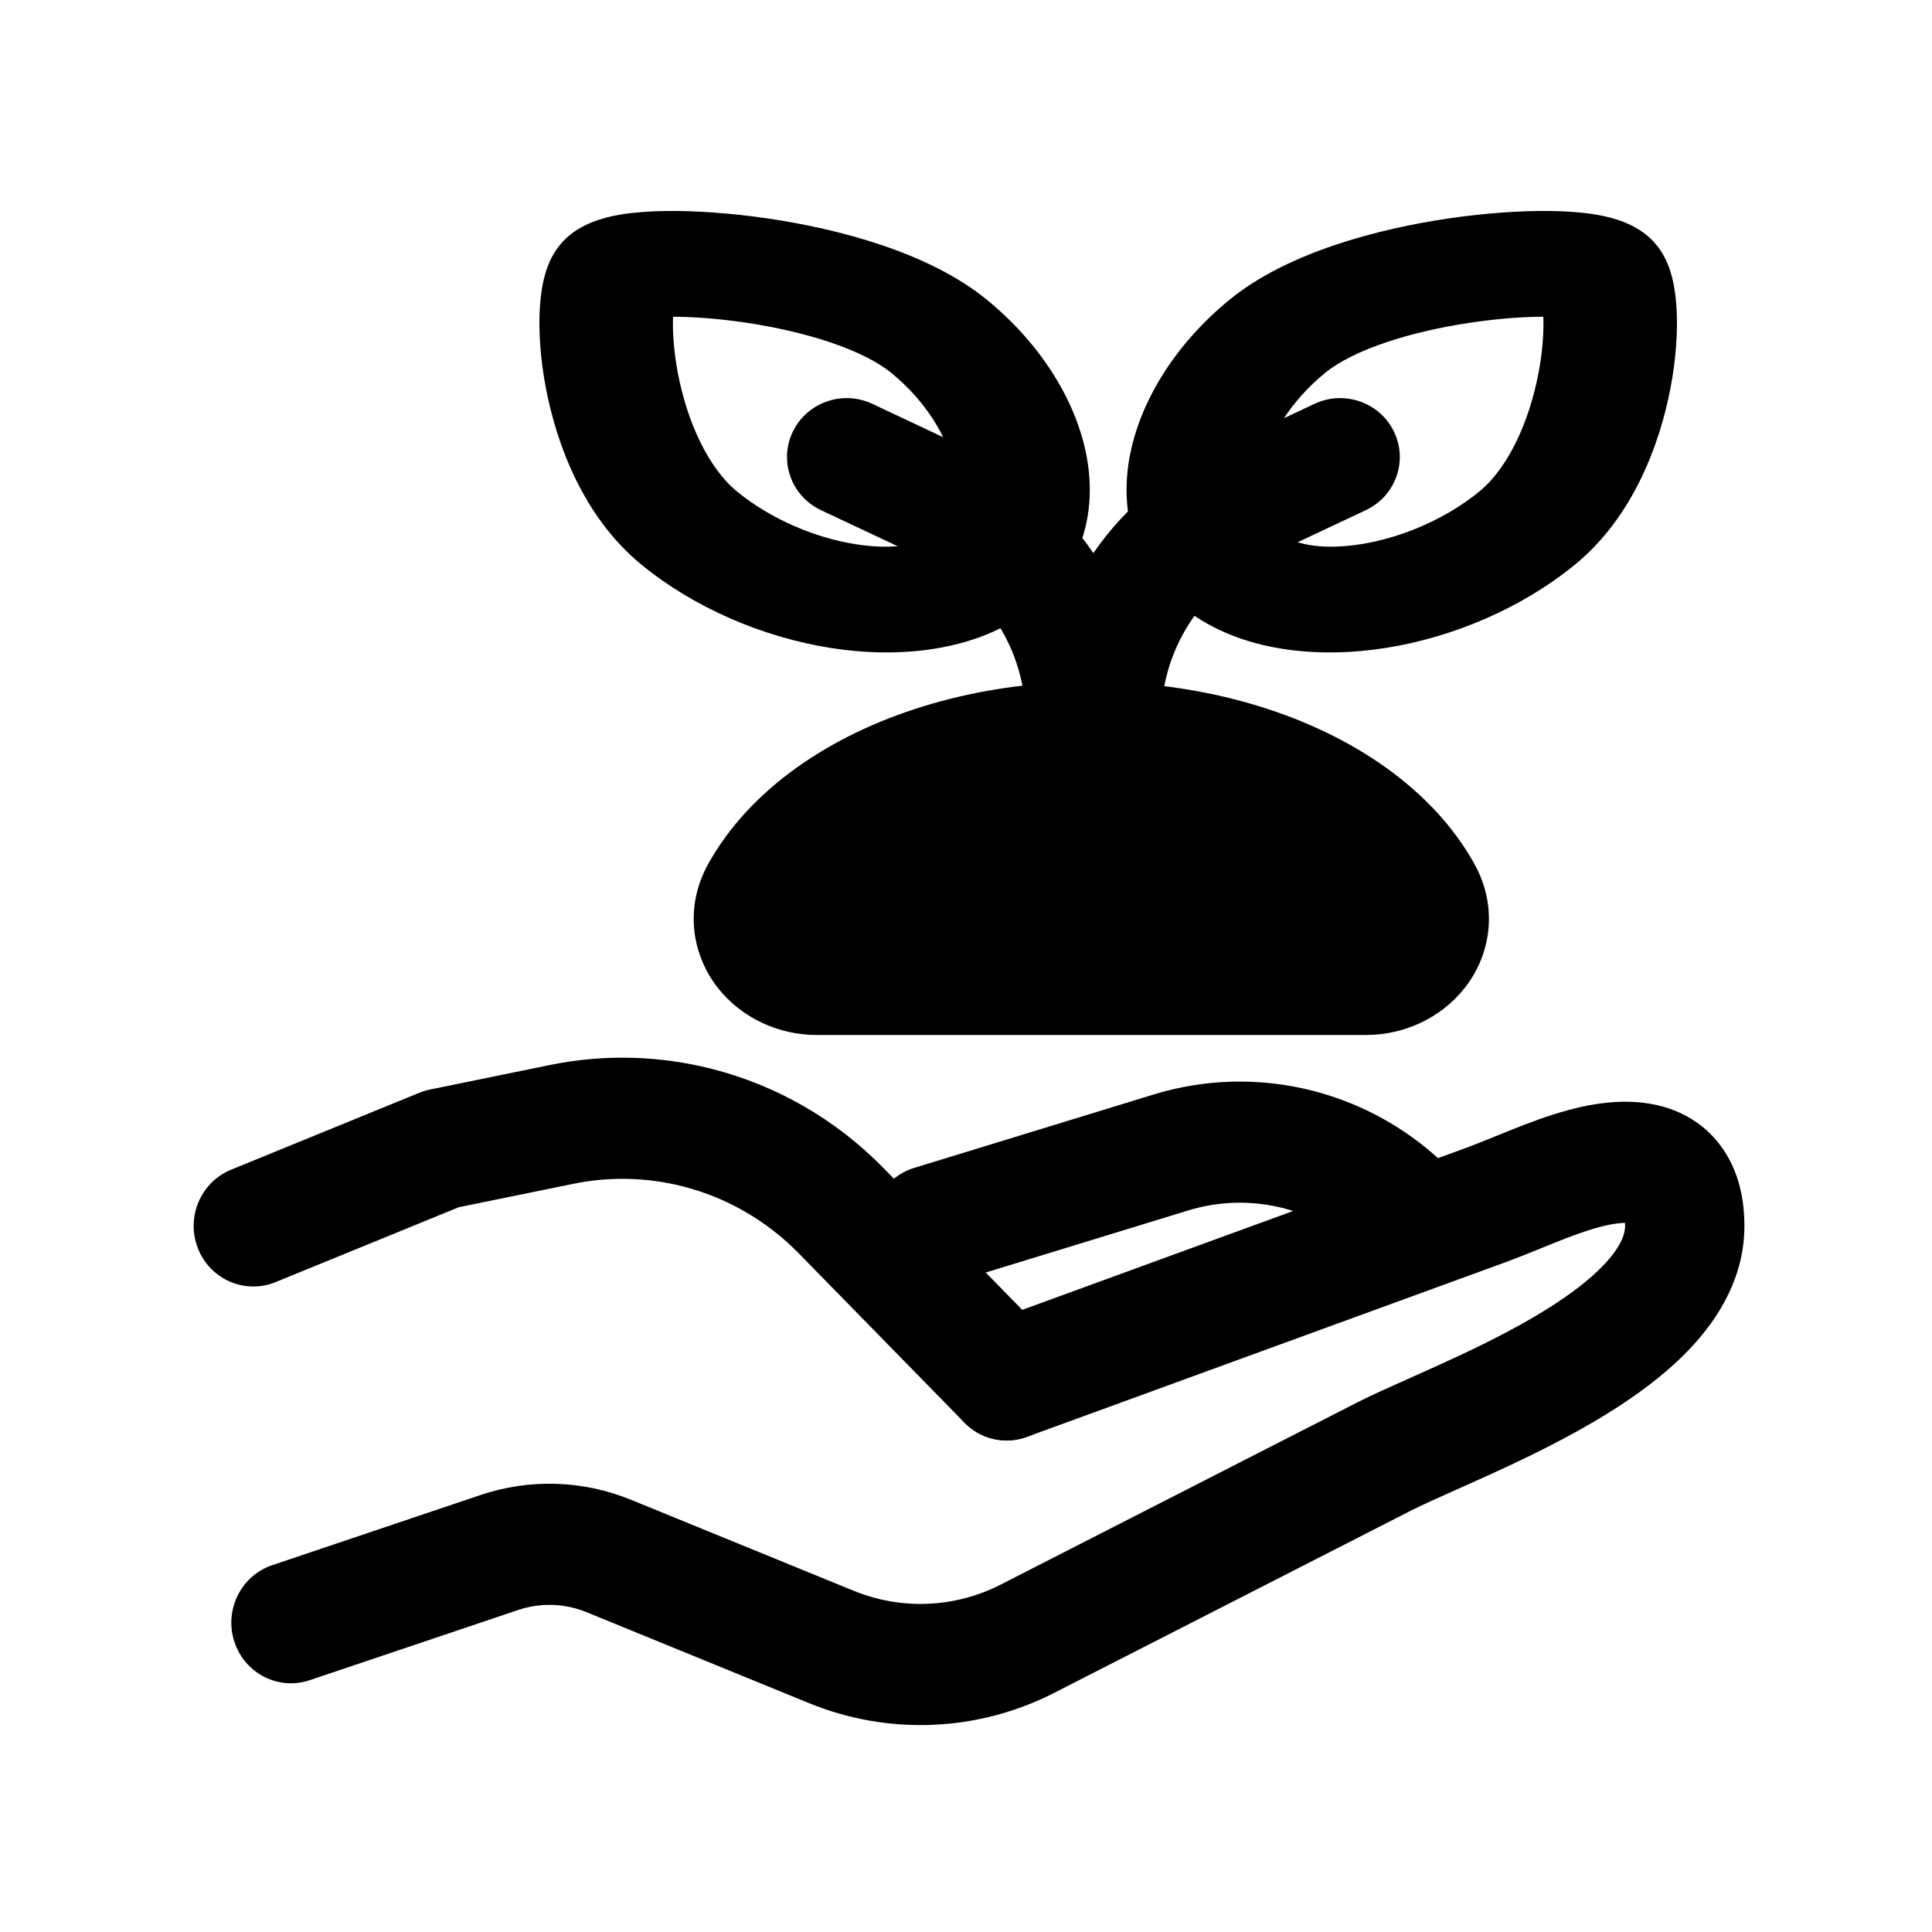 <?xml version="1.0" encoding="UTF-8"?>
<!-- Uploaded to: ICON Repo, www.svgrepo.com, Generator: ICON Repo Mixer Tools -->
<svg fill="#000000" width="800px" height="800px" version="1.1" viewBox="144 144 512 512" xmlns="http://www.w3.org/2000/svg">
 <g fill-rule="evenodd">
  <path d="m601.26 449.49c3.652 5.828 5.023 12.574 5.023 19.395 0 13.285-6.543 24.051-13.988 32.059-7.449 8.016-17.066 14.668-26.387 20.109-9.438 5.512-19.379 10.234-27.941 14.125-3.031 1.379-5.797 2.609-8.305 3.727-4.957 2.211-8.91 3.973-11.945 5.523l-94.305 48.18c-20.285 10.367-43.945 11.352-64.996 2.746l-58.988-24.113c-5.785-2.363-12.211-2.566-18.129-0.57l-55.211 18.594c-8.285 2.793-17.23-1.766-19.977-10.18-2.75-8.414 1.738-17.5 10.023-20.293l55.211-18.598c13.023-4.387 27.156-3.938 39.883 1.266l58.992 24.109c12.645 5.168 26.828 4.574 38.984-1.641l94.305-48.18c3.793-1.938 9.016-4.269 14.492-6.711 2.34-1.043 4.719-2.106 7.059-3.168 8.281-3.762 17.062-7.961 25.094-12.648 8.148-4.758 14.754-9.582 19.156-14.32 4.414-4.742 5.359-8.004 5.359-10.016 0-0.301-0.008-0.57-0.02-0.812-0.254 0.004-0.543 0.016-0.863 0.035-1.707 0.109-3.758 0.488-6.008 1.098-3.637 0.988-7.363 2.367-11.578 4.055-1.078 0.43-2.231 0.898-3.43 1.387-3.184 1.293-6.703 2.727-10.113 3.973l-126.53 46.176c-8.215 2.996-17.27-1.34-20.223-9.68-2.949-8.344 1.316-17.539 9.531-20.539l126.53-46.172c2.844-1.039 5.527-2.133 8.488-3.336 1.32-0.539 2.695-1.098 4.168-1.688 4.512-1.801 9.57-3.719 14.977-5.191 6.426-1.746 17.055-3.809 26.996-0.328 5.512 1.93 10.879 5.602 14.66 11.629z"/>
  <path d="m289.72 426.24c14.234-2.91 28.93-2.551 43.012 1.047 17.188 4.391 32.871 13.453 45.363 26.223l43.898 44.855c6.156 6.289 6.125 16.453-0.066 22.699-6.195 6.254-16.199 6.223-22.355-0.066l-43.898-44.855c-8.441-8.629-19.039-14.754-30.652-17.723-9.516-2.43-19.445-2.672-29.062-0.703l-30.367 6.203-48.562 19.852c-8.098 3.309-17.305-0.676-20.562-8.902-3.262-8.223 0.664-17.574 8.762-20.883l49.914-20.402c0.898-0.367 1.832-0.652 2.781-0.844z"/>
  <path d="m506.2 476.94c-12.355-12.621-30.559-17.297-47.336-12.152l-63.48 19.461c-8.355 2.559-17.176-2.242-19.695-10.73-2.523-8.488 2.203-17.445 10.562-20.008l63.48-19.461c27.961-8.57 58.297-0.781 78.891 20.262l3.184 3.254c6.152 6.285 6.121 16.449-0.07 22.699-6.191 6.25-16.199 6.219-22.352-0.07z"/>
  <path d="m433.21 324.65c-13.539 0-27.02 1.73-39.703 5.144-12.668 3.41-24.492 8.492-34.711 15.133-10.199 6.633-18.875 14.875-25.051 24.566-0.699 1.098-1.367 2.215-2 3.348-6.57 11.77-4.273 24.426 2.578 33.062 6.309 7.953 16.113 12.379 26.07 12.379h145.64c9.957 0 19.758-4.426 26.066-12.379 6.856-8.637 9.148-21.293 2.578-33.062-0.629-1.133-1.297-2.25-2-3.348-6.172-9.691-14.848-17.934-25.051-24.566-10.219-6.641-22.039-11.723-34.707-15.133-12.688-3.414-26.168-5.144-39.707-5.144z"/>
  <path d="m323.65 242.9c2.492 13.082 8.125 25.18 15.668 31.352 9.027 7.387 20.754 12.289 31.453 13.973 10.93 1.723 18.043-0.18 21.66-2.957 3.621-2.773 6.246-8.348 4.426-17.059-1.781-8.523-7.586-17.969-16.617-25.355-7.539-6.168-22.625-11.02-39.043-13.414-7.227-1.055-13.824-1.496-18.828-1.492-0.164 3.961 0.184 9.199 1.281 14.953zm-0.488-20.273c0.004 0.008-0.031 0.117-0.125 0.305 0.074-0.219 0.117-0.316 0.125-0.305zm-7.137 5.688c-0.242 0.066-0.383 0.09-0.395 0.086-0.008-0.004 0.113-0.039 0.395-0.086zm-27.438-12.035c0.637-2.117 2.223-6.777 6.875-10.348 4.652-3.57 10.586-4.676 13.273-5.113 3.594-0.582 7.539-0.836 11.434-0.898 7.859-0.125 17.34 0.52 27.109 1.945 18.715 2.727 42.852 8.969 58.262 21.578 13.922 11.391 23.215 26.051 26.223 40.441 2.969 14.207 0.074 30.367-14.594 41.621-14.672 11.254-35.152 13.027-52.977 10.219-18.059-2.844-36.254-10.672-50.18-22.062-15.41-12.609-22.508-31.922-25.348-46.828-1.484-7.785-1.988-15.309-1.582-21.531 0.203-3.082 0.652-6.199 1.504-9.023z"/>
  <path d="m551.71 242.9c-2.492 13.078-8.125 25.18-15.664 31.348-9.031 7.391-20.758 12.289-31.457 13.977-10.93 1.719-18.043-0.18-21.66-2.957-3.621-2.777-6.246-8.348-4.426-17.059 1.781-8.527 7.59-17.969 16.617-25.355 7.539-6.172 22.625-11.02 39.047-13.414 7.223-1.055 13.82-1.5 18.824-1.496 0.168 3.965-0.184 9.203-1.281 14.957zm0.492-20.277c-0.008 0.008 0.031 0.121 0.121 0.309-0.07-0.223-0.117-0.316-0.121-0.309zm7.133 5.691c0.242 0.066 0.383 0.09 0.395 0.086 0.008-0.004-0.109-0.039-0.395-0.086zm27.438-12.039c-0.637-2.113-2.223-6.773-6.875-10.344-4.652-3.57-10.586-4.676-13.273-5.113-3.594-0.582-7.535-0.84-11.43-0.898-7.863-0.125-17.344 0.52-27.113 1.941-18.715 2.731-42.852 8.973-58.262 21.582-13.926 11.391-23.215 26.051-26.223 40.441-2.969 14.207-0.074 30.363 14.598 41.621 14.668 11.254 35.145 13.027 52.973 10.219 18.059-2.844 36.254-10.672 50.18-22.062 15.41-12.609 22.508-31.922 25.352-46.832 1.48-7.781 1.988-15.309 1.578-21.531-0.203-3.082-0.652-6.195-1.504-9.023z"/>
  <path d="m354.11 258.4c3.754-7.781 13.188-11.082 21.066-7.375l26.957 12.684c27.656 13.016 45.273 40.57 45.273 70.82h-31.613c0-18.215-10.605-34.809-27.262-42.645l-26.957-12.684c-7.879-3.707-11.223-13.02-7.465-20.801z"/>
  <path d="m513.42 258.4c-3.758-7.781-13.191-11.082-21.07-7.375l-26.957 12.684c-27.656 13.016-45.273 40.57-45.273 70.82h31.613c0-18.215 10.605-34.809 27.262-42.645l26.957-12.684c7.879-3.707 11.223-13.02 7.469-20.801z"/>
 </g>
</svg>